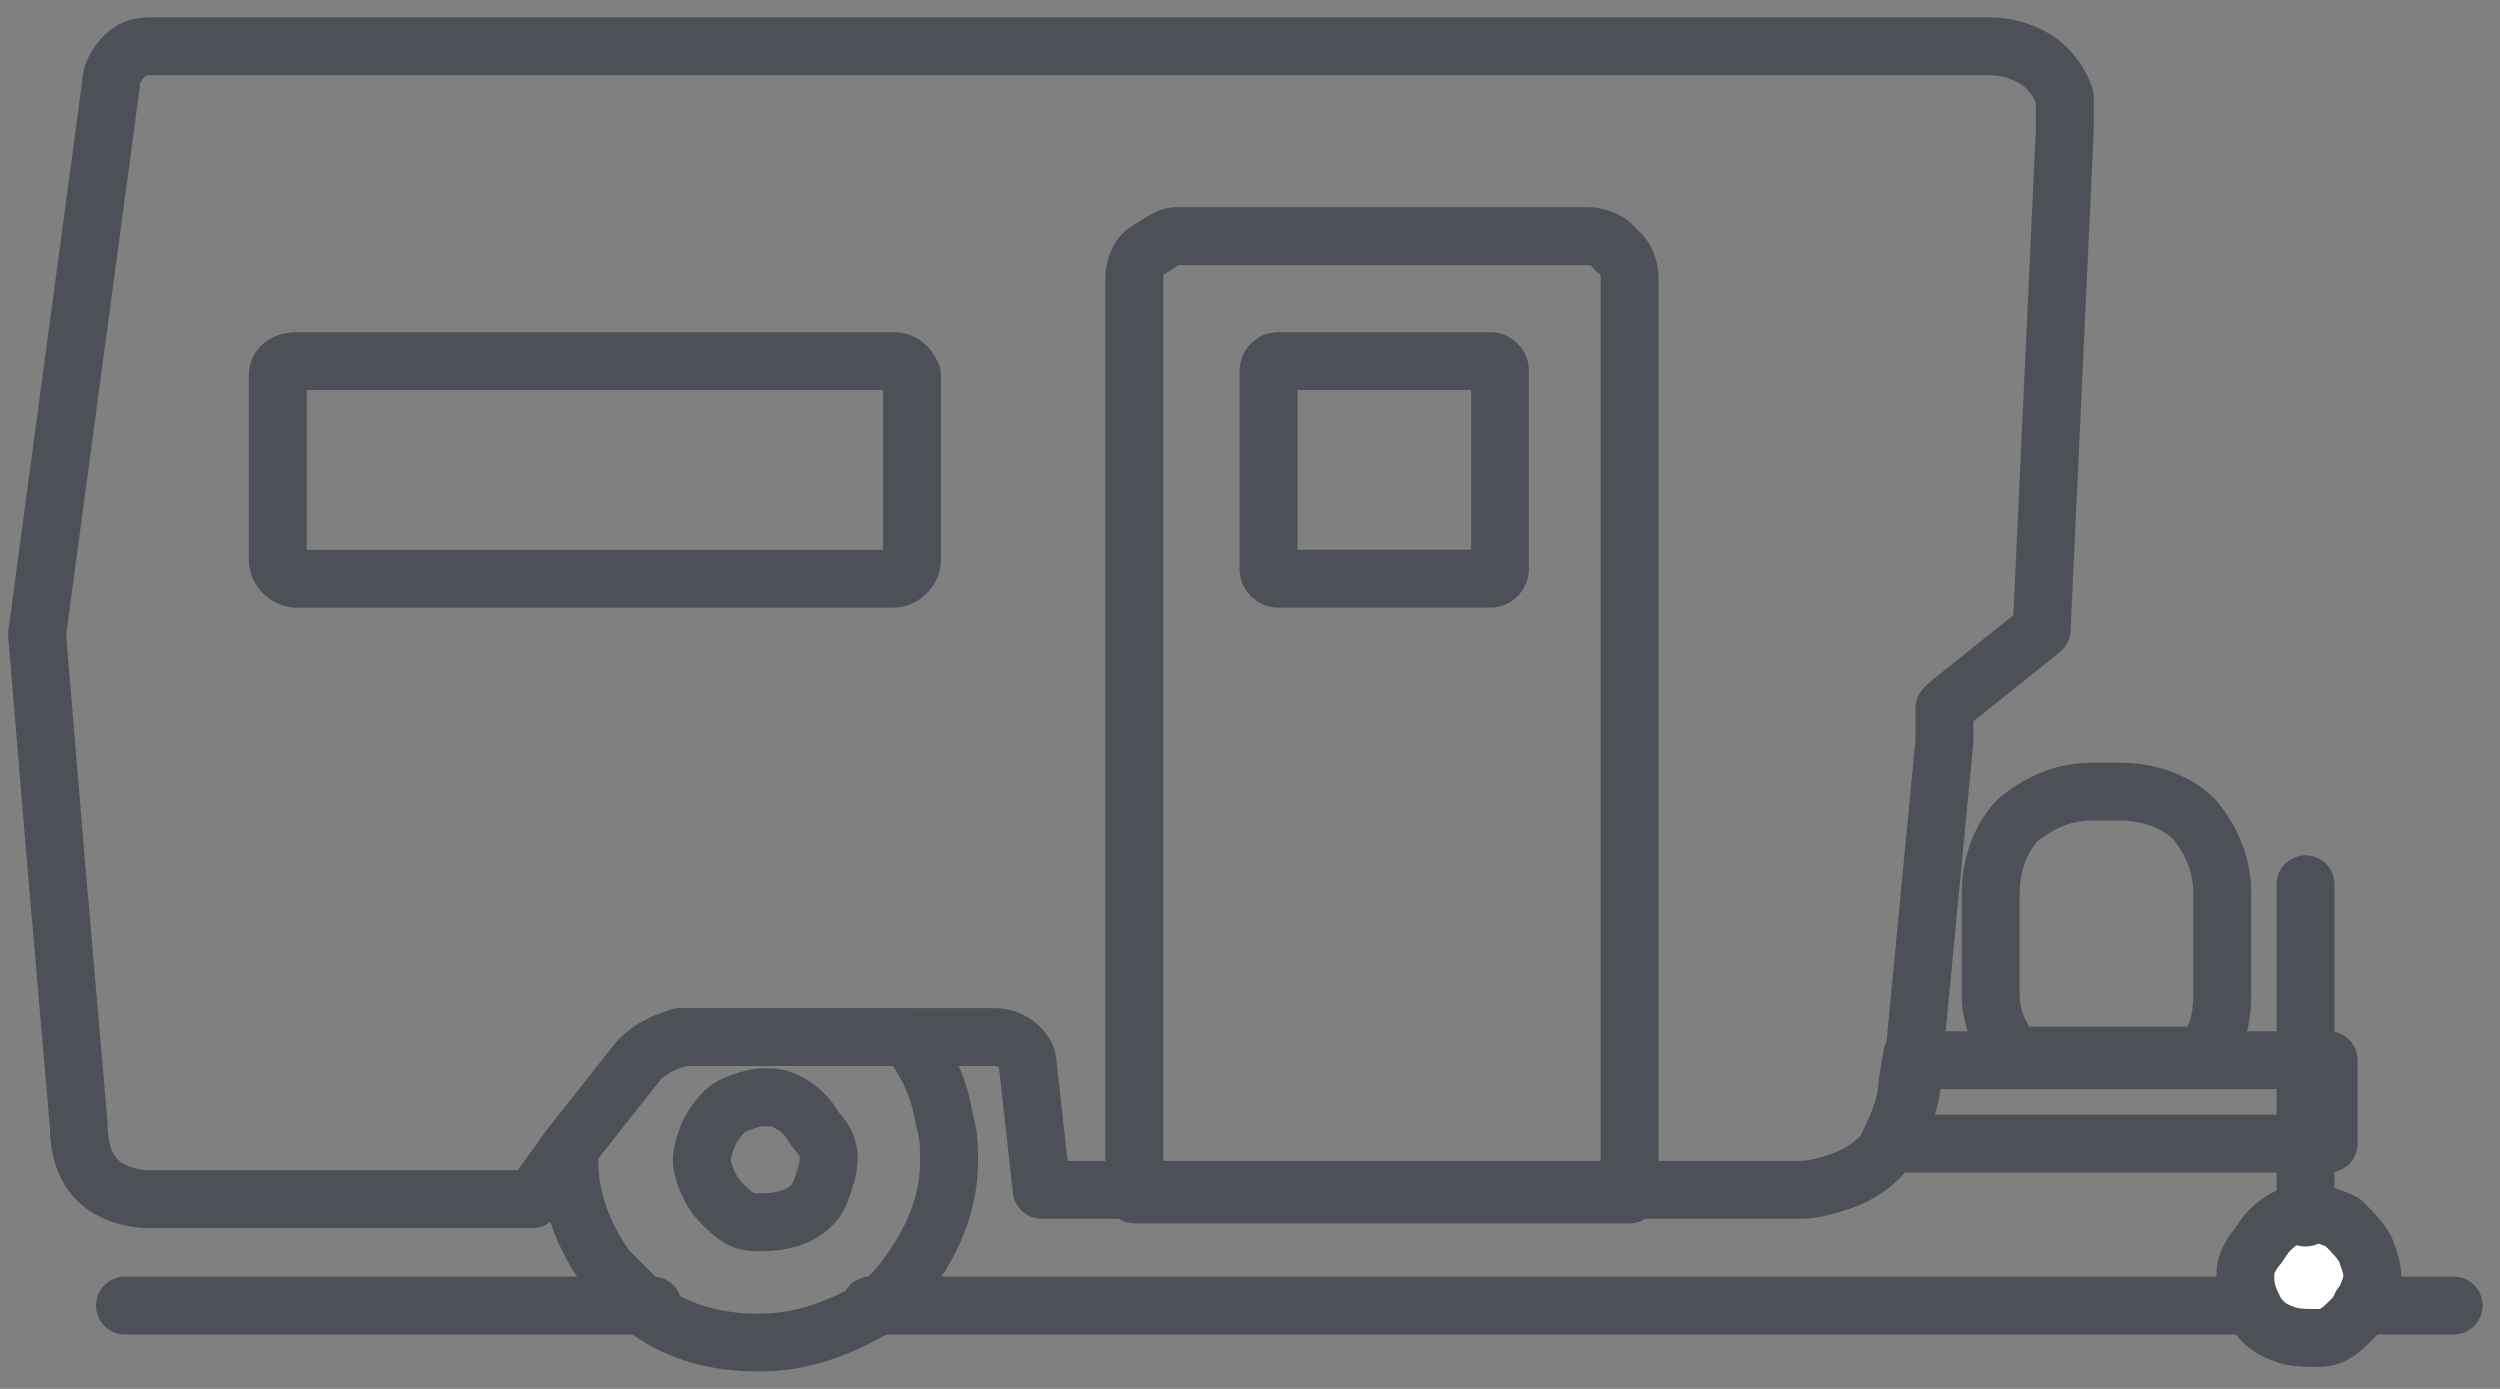 <?xml version="1.0" encoding="utf-8"?>
<!-- Generator: Adobe Illustrator 25.4.1, SVG Export Plug-In . SVG Version: 6.00 Build 0)  -->
<svg version="1.1" id="Layer_1" xmlns="http://www.w3.org/2000/svg" xmlns:xlink="http://www.w3.org/1999/xlink" x="0px" y="0px"
	 viewBox="0 0 54 30" style="enable-background:new 0 0 54 30;" xml:space="preserve">
<rect x="0" y="0" width="54" height="30" fill="#808080" stroke="none"/>
<style type="text/css">
	.st0{fill:#FFFFFF;}
	.st1{fill:none;}
	.st2{fill:none;stroke:#4D5056;stroke-width:1.25;stroke-linecap:round;stroke-miterlimit:10;}
	.st3{fill:none;stroke:#4D5056;stroke-width:1.25;stroke-linecap:round;stroke-linejoin:round;}
</style>
<path class="st0" d="M49.8,26.3c-0.3,0-0.5,0.1-0.7,0.2c-0.2,0.1-0.4,0.3-0.5,0.6c-0.1,0.2-0.1,0.5-0.1,0.8c0.1,0.3,0.2,0.5,0.4,0.7
	c0.2,0.2,0.4,0.3,0.7,0.4s0.5,0,0.8-0.1c0.2-0.1,0.4-0.3,0.6-0.5c0.1-0.2,0.2-0.5,0.2-0.7c0-0.2,0-0.3-0.1-0.5s-0.2-0.3-0.3-0.4
	c-0.1-0.1-0.3-0.2-0.4-0.3C50.1,26.3,50,26.3,49.8,26.3z"/>
<path class="st1" d="M19.8,27.3c0.5-0.7,0.8-1.5,0.8-2.3c0-0.3,0-0.6-0.1-0.9c-0.2-0.6-0.5-1.2-0.9-1.7h1.9c0.2,0,0.3,0.1,0.5,0.2
	c0.1,0.1,0.2,0.3,0.2,0.4l0.3,2.8h16.3c0.4,0,0.8-0.1,1.2-0.3c0.4-0.2,0.6-0.5,0.8-0.8h9.5v-1.8h-2.7c0.3-0.4,0.4-0.8,0.4-1.3v-2.2
	c0-0.6-0.2-1.1-0.6-1.6c-0.4-0.4-1-0.6-1.6-0.6h-0.6c-0.6,0-1.1,0.2-1.6,0.6c-0.4,0.4-0.6,1-0.6,1.6v2.2c0,0.5,0.2,0.9,0.5,1.3h-2.2
	L42,16l0.1-0.8l0.1-0.1l2-1.6l0.5-10.8c0-0.2,0-0.4-0.1-0.6c-0.1-0.3-0.3-0.6-0.6-0.8C43.7,1.2,43.4,1,43,1H3.3
	C3.1,1,2.9,1.1,2.7,1.3S2.4,1.7,2.4,1.9L0.7,13.6l0.4,4.8l0.5,5.8c0.1,0.9,0.4,1.6,1.4,1.6h0.2h8.3l0.8-1.1c0,0.1,0,0.2,0,0.3
	c0,0.8,0.3,1.6,0.8,2.3c0.3,0.3,0.6,0.6,0.9,0.9c0.7,0.5,1.5,0.7,2.4,0.7c0.8,0,1.7-0.3,2.4-0.7C19.2,28,19.6,27.7,19.8,27.3z"/>
<path class="st2" d="M14.1,28.2H7.2H2.7"/>
<path class="st2" d="M48.5,28.2H29.8h-11"/>
<path class="st2" d="M53,28.2h-2"/>
<path class="st3" d="M49.8,26.3v-7.2"/>
<path class="st3" d="M47.6,22.8c0.3-0.4,0.4-0.8,0.4-1.3v-2.2c0-0.6-0.2-1.1-0.6-1.6c-0.4-0.4-1-0.6-1.6-0.6h-0.6
	c-0.6,0-1.1,0.2-1.6,0.6c-0.4,0.4-0.6,1-0.6,1.6v2.2c0,0.5,0.2,0.9,0.5,1.3H47.6z"/>
<path class="st3" d="M35.2,6v19.8H24.5V6c0-0.2,0.1-0.5,0.3-0.6s0.4-0.3,0.6-0.3h8.9c0.2,0,0.5,0.1,0.6,0.3
	C35.1,5.5,35.2,5.8,35.2,6z"/>
<path class="st3" d="M48.5,27.6c0,0.3,0.1,0.5,0.2,0.7c0.1,0.2,0.3,0.4,0.6,0.5c0.2,0.1,0.5,0.1,0.8,0.1c0.3,0,0.5-0.2,0.7-0.4
	c0.2-0.2,0.3-0.4,0.4-0.7c0.1-0.3,0-0.5-0.1-0.8c-0.1-0.2-0.3-0.4-0.5-0.6c-0.2-0.1-0.5-0.2-0.7-0.2c-0.2,0-0.3,0-0.5,0.1
	c-0.2,0.1-0.3,0.2-0.4,0.3c-0.1,0.1-0.2,0.3-0.3,0.4C48.5,27.3,48.5,27.4,48.5,27.6z"/>
<path class="st3" d="M32.2,7.8h-4.6c-0.1,0-0.2,0.1-0.2,0.2v4.3c0,0.1,0.1,0.2,0.2,0.2h4.6c0.1,0,0.2-0.1,0.2-0.2V8
	C32.4,7.9,32.3,7.8,32.2,7.8z"/>
<path class="st3" d="M19.3,7.8H6.4C6.2,7.8,6,7.9,6,8.1v4c0,0.2,0.2,0.4,0.4,0.4h12.9c0.2,0,0.4-0.2,0.4-0.4v-4
	C19.6,7.9,19.5,7.8,19.3,7.8z"/>
<path class="st3" d="M17.9,25c0,0.3-0.1,0.5-0.2,0.8c-0.1,0.2-0.3,0.4-0.6,0.5s-0.5,0.1-0.8,0.1c-0.3,0-0.5-0.2-0.7-0.4
	c-0.2-0.2-0.3-0.4-0.4-0.7c-0.1-0.3,0-0.5,0.1-0.8c0.1-0.2,0.3-0.5,0.5-0.6c0.2-0.1,0.5-0.2,0.7-0.2c0.2,0,0.3,0,0.5,0.1
	c0.2,0.1,0.3,0.2,0.4,0.3c0.1,0.1,0.2,0.3,0.3,0.4S17.9,24.8,17.9,25z"/>
<path class="st3" d="M44.6,2.8l-0.5,10.8l-2,1.6l-0.1,0.1L42,16l-0.7,7.3c0,0.3-0.1,0.6-0.2,0.9c-0.1,0.3-0.3,0.6-0.5,0.8
	c-0.2,0.2-0.5,0.4-0.8,0.5c-0.3,0.1-0.6,0.2-0.9,0.2H22.5L22.2,23c0-0.2-0.1-0.3-0.2-0.4c-0.1-0.1-0.3-0.2-0.5-0.2h-1.9H15h-0.3
	c-0.3,0.1-0.6,0.2-0.9,0.5l-1.5,1.9l-0.8,1.1H3.1c-1-0.1-1.4-0.7-1.4-1.6l-0.5-5.8l-0.4-4.8L2.4,1.8c0-0.2,0.1-0.4,0.3-0.6
	S3.1,1,3.3,1H43c0.3,0,0.7,0.1,1,0.3c0.3,0.2,0.5,0.5,0.6,0.8C44.6,2.4,44.6,2.6,44.6,2.8z"/>
<path class="st3" d="M19.6,22.4H15h-0.3c-0.3,0.1-0.6,0.2-0.9,0.5l-1.5,1.9c0,0.1,0,0.2,0,0.3c0,0.8,0.3,1.6,0.8,2.3
	c0.3,0.3,0.6,0.6,0.9,0.9c0.7,0.5,1.5,0.7,2.4,0.7s1.7-0.3,2.4-0.7c0.4-0.2,0.7-0.6,0.9-0.9c0.5-0.7,0.8-1.5,0.8-2.3
	c0-0.3,0-0.6-0.1-0.9C20.3,23.5,20,22.9,19.6,22.4z"/>
<path class="st3" d="M41.3,22.8l-0.1,0.6c0,0.4-0.2,0.9-0.4,1.3h9.5v-1.8H41.3z"/>
</svg>
